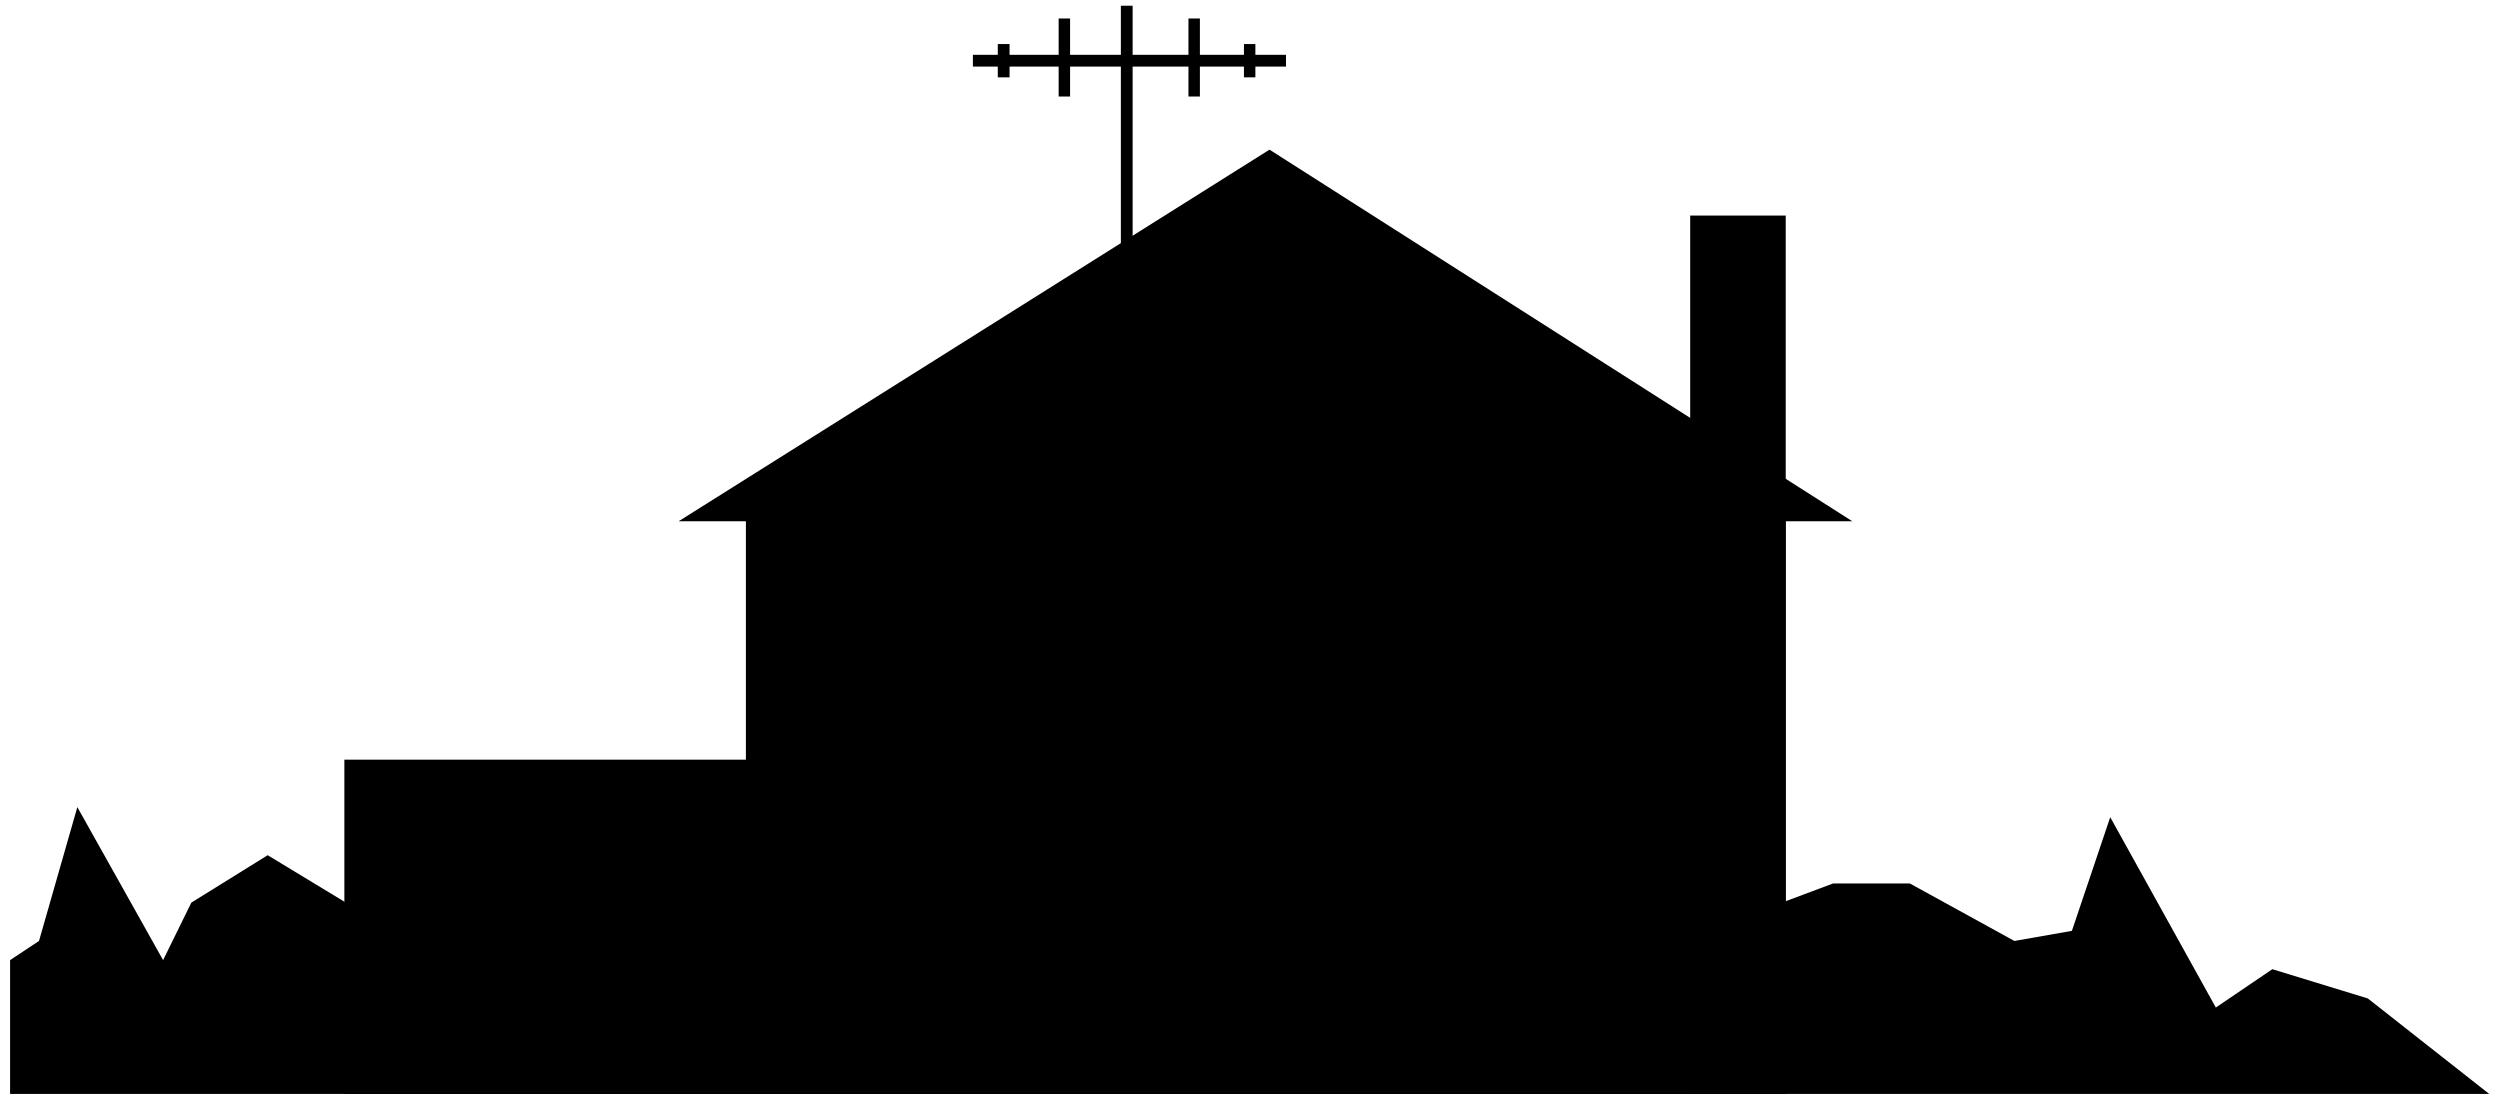 <svg xmlns="http://www.w3.org/2000/svg" fill-rule="evenodd" height="3.268in" preserveAspectRatio="none" stroke-linecap="round" viewBox="0 0 7434 3268" width="7.434in"><style>.pen1{stroke:none}.brush2{fill:#000}</style><path class="pen1 brush2" d="M5310 3253V1521H2218v1732h3092zm-3092 0v-994H1024v994h1194z"/><path class="pen1 brush2" d="M5508 1550 3775 445 2018 1550h3490z"/><path class="pen1 brush2" d="M5310 3253V641h-284v2612h284z"/><path class="pen1 brush2" d="M30 3253h7372l-361-284-284-87-168 114-314-566-114 338-171 30-311-171h-228l-227 85-4057 56-371-225-227 141-84 171-255-455-114 398-86 57v398zM3351 17h-18v764h35V17h-17z"/><path class="pen1 brush2" d="M3824 181v-18h-931v35h931v-17z"/><path class="pen1 brush2" d="M2985 230h17v-99h-35v99h18zm180 57h17V55h-34v232h17zm551-57h17v-99h-34v99h17zm-165 57h17V55h-34v232h17z"/></svg>
